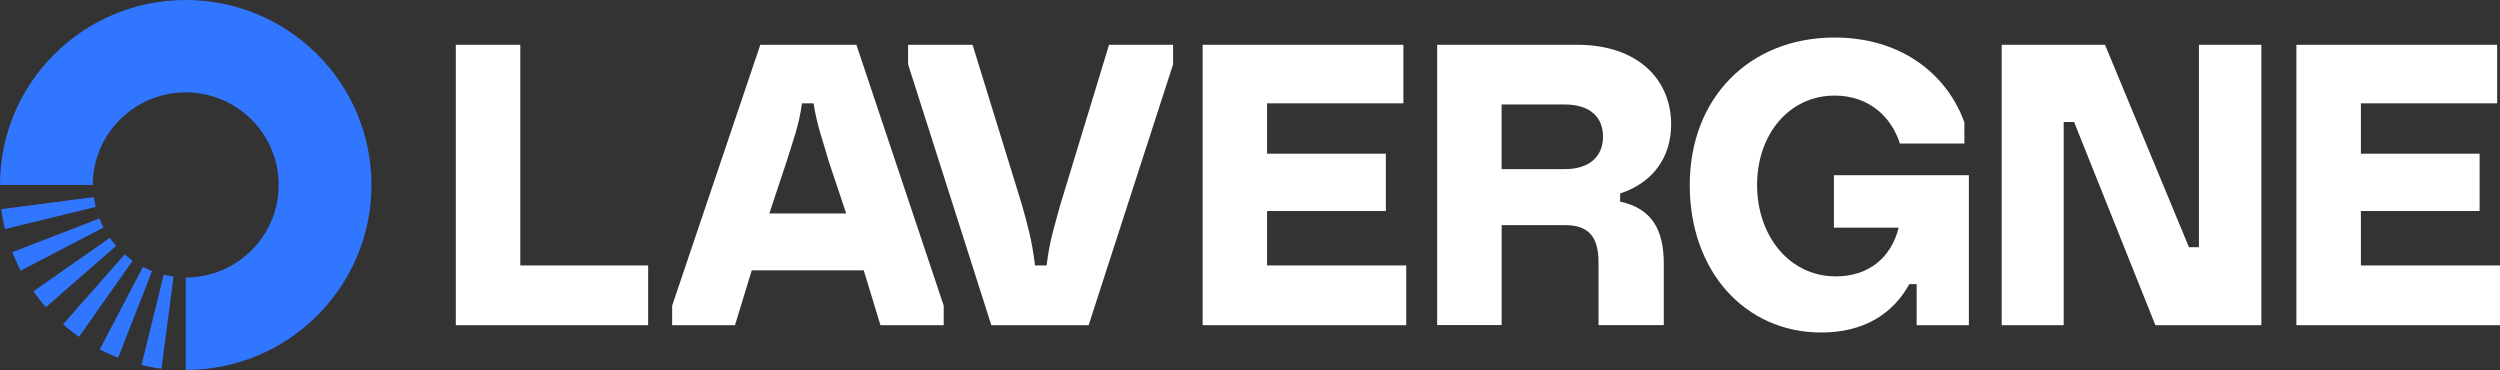 <svg width="473" height="70" viewBox="0 0 473 70" fill="none" xmlns="http://www.w3.org/2000/svg">
<rect x="0" y="0" width="473" height="70" fill="#333333" stroke="none"/>
<path d="M86.24 8.475H98.44V50.222H122.63V61.525H86.24V8.475Z" fill="white"/>
<path d="M162.03 8.475L178.55 57.83V61.525H166.58L163.42 51.148H142.23L139.06 61.525H127.17V57.83L143.85 8.475H162.03ZM145.55 40.383H160.1L156.83 30.623C155.75 26.779 154.55 23.702 153.93 19.549H151.73C151.19 23.702 149.99 26.779 148.83 30.543L145.56 40.383H145.55Z" fill="white"/>
<path d="M171.81 8.475H184.01L193.31 38.61C194.39 42.454 195.28 45.531 195.82 50.222H198.02C198.56 45.531 199.65 42.305 200.65 38.61L209.83 8.475H221.95V12.169L205.97 61.525H187.56L171.81 12.169V8.475Z" fill="white"/>
<path d="M227.54 8.475H265.52V19.549H239.73V29.079H262.2V39.925H239.73V50.222H266.06V61.525H227.54V8.475Z" fill="white"/>
<path d="M271.9 8.475H298.42C309.85 8.475 316.18 15.008 316.18 23.542C316.18 29.846 312.63 34.617 306.53 36.608V38.142C312.47 39.447 314.79 43.37 314.79 49.903V61.515H302.44V49.594C302.44 44.595 300.36 42.593 296.11 42.593H284.11V61.505H271.91V8.475H271.9ZM284.1 19.778V31.997H296.03C300.82 31.997 303.29 29.538 303.29 25.843C303.29 22.148 300.82 19.768 296.03 19.768H284.1V19.778Z" fill="white"/>
<path d="M346.99 33.153H372.51V61.525H362.63V53.757H361.24C358.15 59.374 352.67 62.909 344.56 62.909C330.28 62.909 319.7 51.457 319.7 35.005C319.7 18.553 330.97 7.101 347.11 7.101C360.16 7.101 368.57 14.48 371.66 23.164V27.157H359.46C357.84 22.078 353.59 18.085 347.11 18.085C338.54 18.085 332.44 25.385 332.44 34.995C332.44 44.605 338.54 52.293 347.34 52.293C353.67 52.293 357.85 48.619 359.23 43.072H346.98V33.153H346.99Z" fill="white"/>
<path d="M378.72 8.475H398.27L414.15 46.766H416.04V8.475H427.85V61.525H407.8L392.42 23.084H390.45V61.525H378.72V8.475Z" fill="white"/>
<path d="M434.48 8.475H472.46V19.549H446.68V29.079H469.14V39.925H446.68V50.222H473V61.525H434.48V8.475Z" fill="white"/>
<path d="M35.14 0C15.73 0 0 15.665 0 34.995H17.55C17.55 25.335 25.44 17.478 35.14 17.478C44.84 17.478 52.73 25.335 52.73 34.995C52.73 44.655 44.84 52.512 35.14 52.512V69.99C54.55 69.99 70.28 54.325 70.28 34.995C70.28 15.665 54.55 0 35.14 0Z" fill="#3176FF"/>
<path d="M26.78 69.054L30.97 51.955C31.28 52.024 31.59 52.104 31.9 52.154C32.21 52.214 32.53 52.273 32.84 52.303L30.55 69.761C29.91 69.691 29.28 69.582 28.65 69.462C28.02 69.363 27.39 69.203 26.77 69.064" fill="#3176FF"/>
<path d="M18.88 66.096L27.05 50.491L27.47 50.71C27.61 50.78 27.76 50.839 27.9 50.909L28.33 51.108L28.77 51.278L22.36 67.68L21.47 67.331L20.59 66.943C20.3 66.813 20 66.684 19.72 66.544L18.86 66.106L18.88 66.096Z" fill="#3176FF"/>
<path d="M11.93 61.356L23.59 48.121L23.95 48.439C24.07 48.539 24.2 48.639 24.33 48.738C24.46 48.838 24.58 48.937 24.71 49.037L25.1 49.316L14.95 63.726L14.17 63.168C13.91 62.979 13.66 62.78 13.41 62.581C13.16 62.382 12.91 62.192 12.66 61.983L11.93 61.356Z" fill="#3176FF"/>
<path d="M6.31 55.112L20.78 45.004L21.06 45.392C21.15 45.521 21.26 45.641 21.36 45.77C21.46 45.89 21.55 46.019 21.66 46.149L21.98 46.507L8.69 58.119L8.06 57.392C7.85 57.153 7.66 56.894 7.46 56.645C7.26 56.396 7.06 56.147 6.87 55.888L6.31 55.112Z" fill="#3176FF"/>
<path d="M2.33 47.712L18.8 41.329L18.97 41.767L19.17 42.195C19.24 42.335 19.29 42.484 19.37 42.623L19.59 43.042L3.92 51.198L3.48 50.341C3.34 50.053 3.21 49.764 3.08 49.475L2.69 48.599L2.33 47.712Z" fill="#3176FF"/>
<path d="M0.24 39.566L17.77 37.285C17.8 37.604 17.86 37.913 17.92 38.222C17.96 38.54 18.05 38.839 18.12 39.148L0.94 43.331C0.8 42.703 0.64 42.086 0.54 41.458C0.42 40.831 0.31 40.203 0.24 39.566Z" fill="#3176FF"/>
</svg>